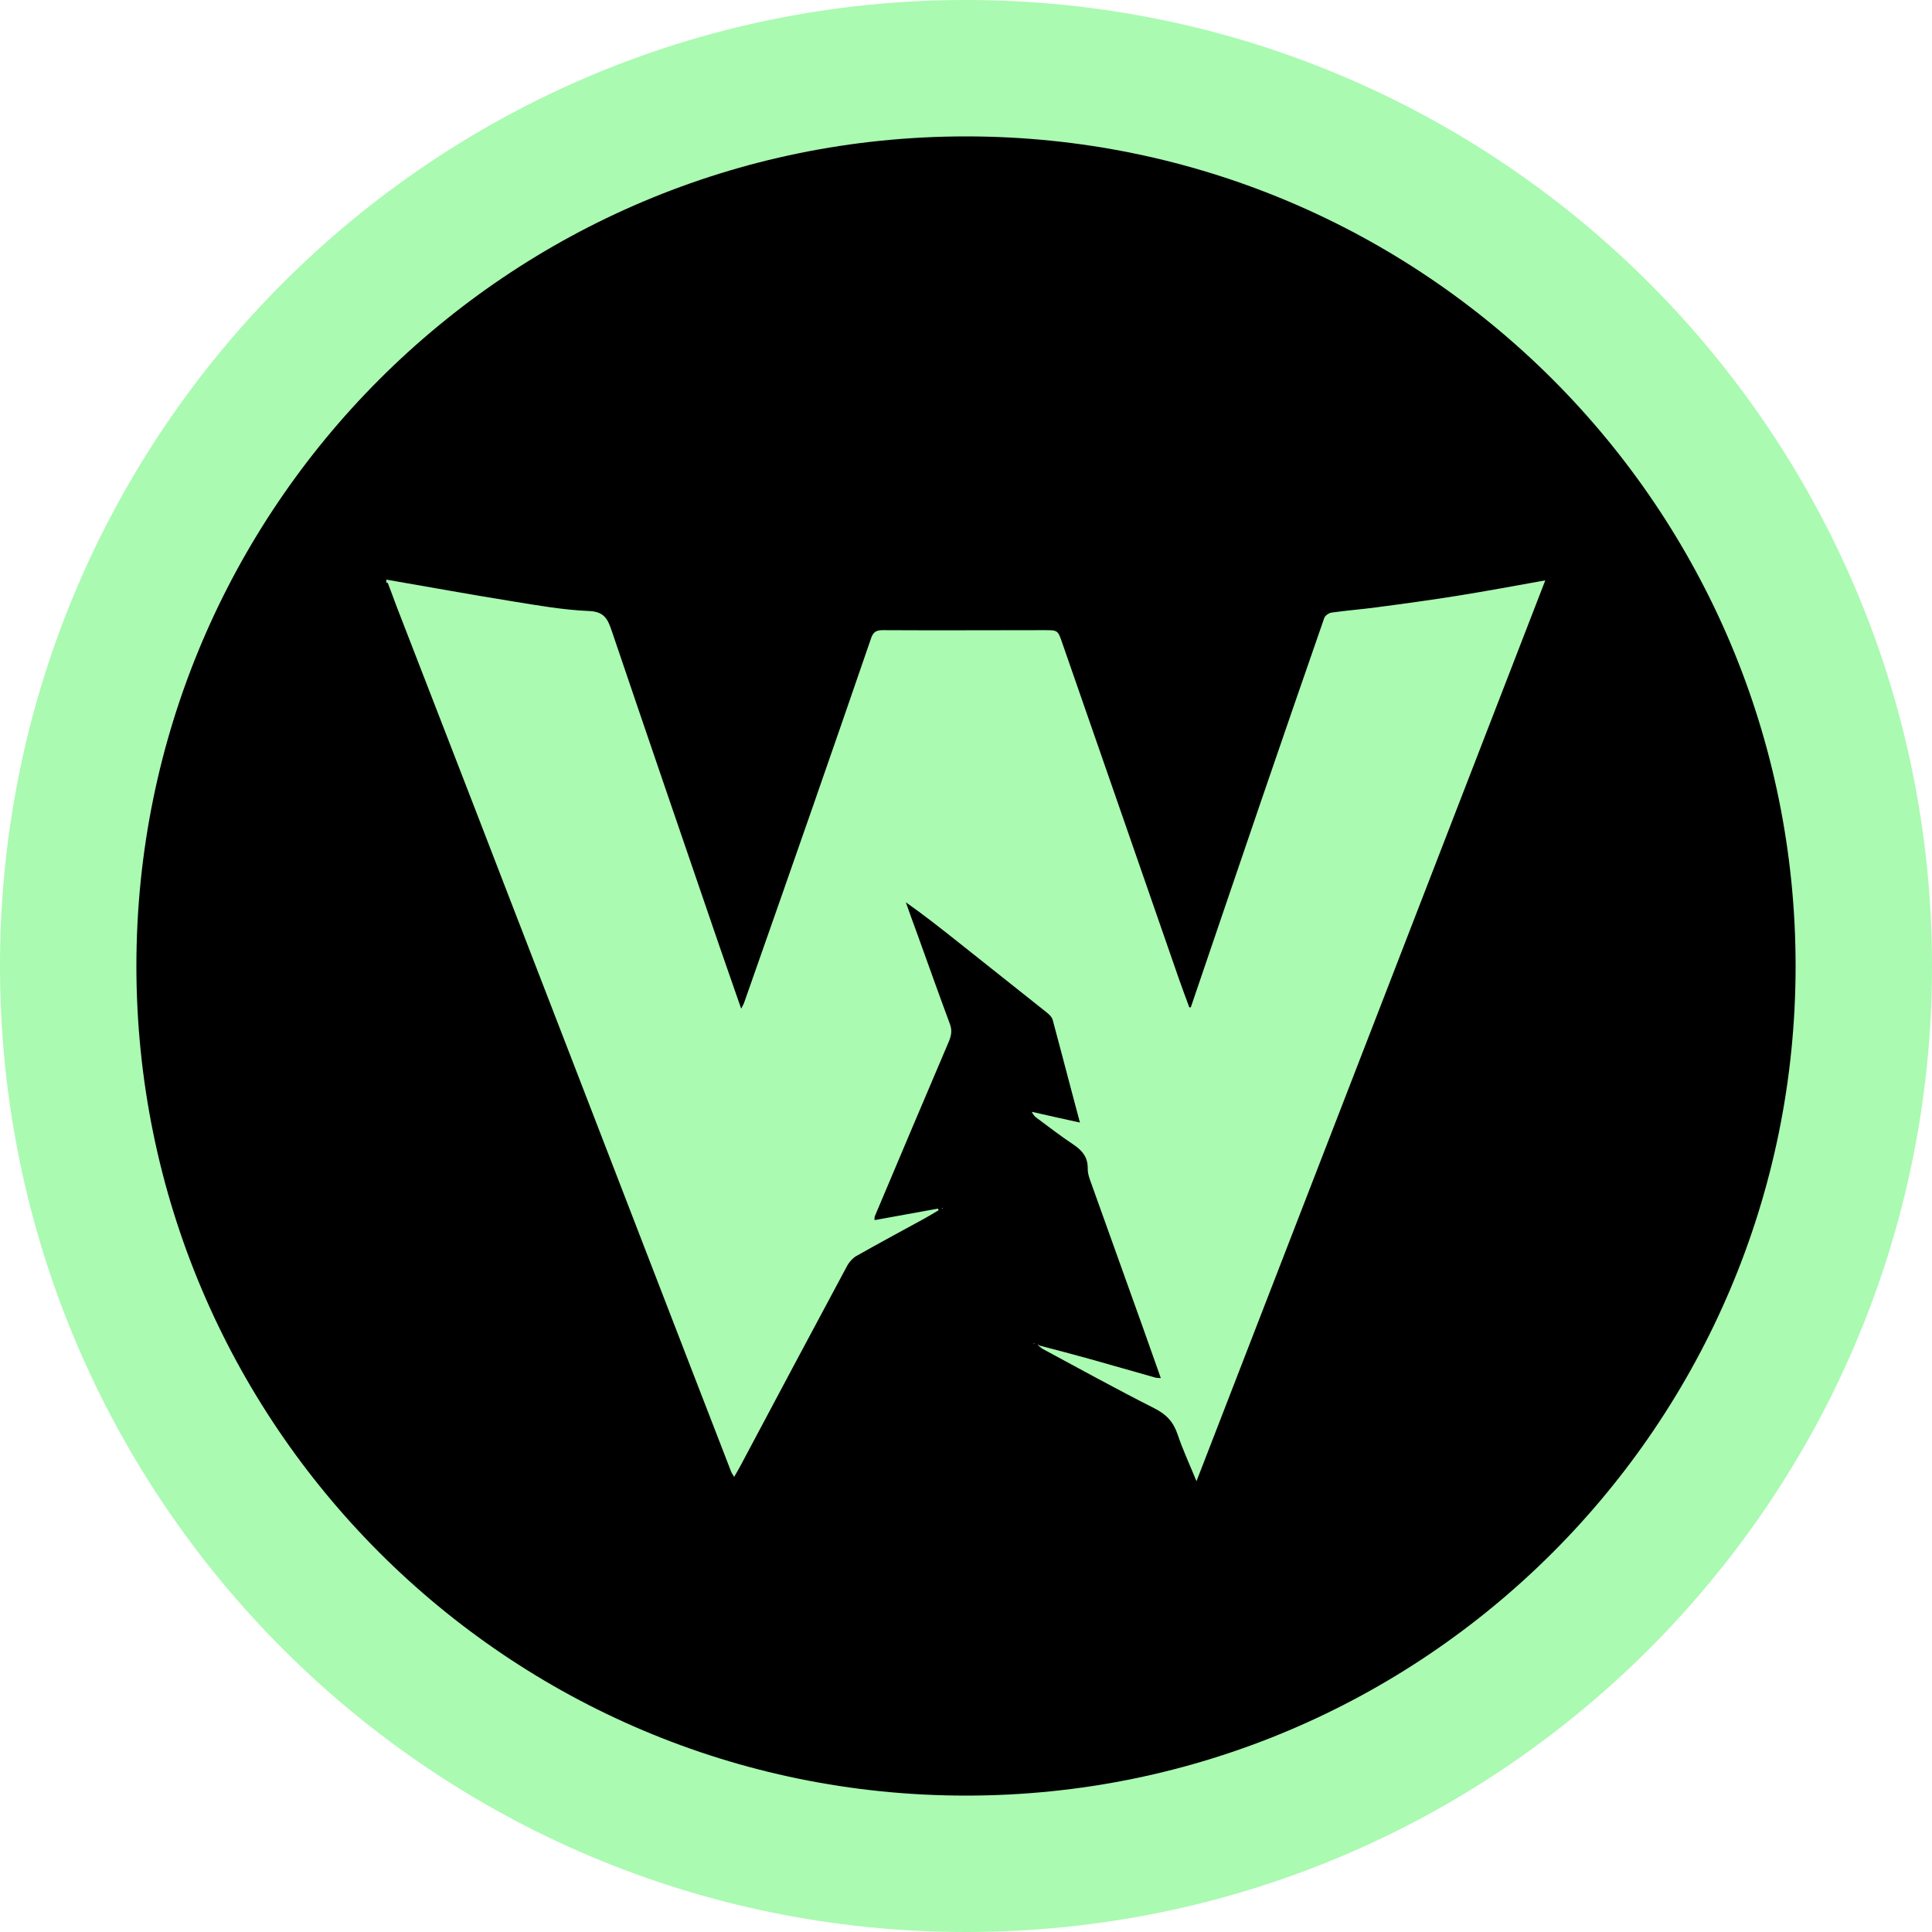 <svg width="30" height="30" viewBox="0 0 30 30" fill="none" xmlns="http://www.w3.org/2000/svg">
<path d="M15 30C23.284 30 30 23.284 30 15C30 6.716 23.284 0 15 0C6.716 0 0 6.716 0 15C0 23.284 6.716 30 15 30Z" fill="#AAFAB1"/>
<path d="M15 27.882C22.115 27.882 27.882 22.114 27.882 15C27.882 7.885 22.115 2.118 15 2.118C7.886 2.118 2.118 7.885 2.118 15C2.118 22.114 7.886 27.882 15 27.882Z" fill="black"/>
<g clip-path="url(#clip0_135_37)">
<path d="M6 9C6 9 6.016 9.002 6.026 9.005C6.026 9.019 6.023 9.036 6.021 9.05C6.014 9.05 6.007 9.05 6 9.05V9.002V9Z" fill="#AAFAB1"/>
<path d="M6.021 9.05C6.021 9.036 6.023 9.019 6.026 9.005C6.664 9.115 7.303 9.232 7.944 9.335C8.344 9.4 8.745 9.471 9.148 9.488C9.384 9.498 9.437 9.613 9.5 9.799C10.053 11.431 10.612 13.061 11.171 14.691C11.278 15.004 11.39 15.318 11.509 15.663C11.535 15.612 11.551 15.586 11.56 15.555C11.917 14.538 12.274 13.523 12.628 12.506C12.928 11.642 13.229 10.778 13.525 9.914C13.557 9.816 13.604 9.785 13.707 9.785C14.543 9.79 15.382 9.785 16.219 9.785C16.426 9.785 16.426 9.785 16.496 9.988C17.1 11.728 17.706 13.468 18.309 15.208C18.36 15.354 18.414 15.497 18.468 15.643C18.475 15.643 18.482 15.643 18.491 15.641C18.68 15.086 18.869 14.531 19.057 13.978C19.234 13.461 19.409 12.944 19.586 12.427C19.91 11.484 20.234 10.539 20.563 9.596C20.577 9.558 20.635 9.517 20.679 9.512C20.908 9.479 21.141 9.462 21.369 9.431C21.791 9.376 22.21 9.318 22.632 9.251C23.079 9.179 23.527 9.096 23.995 9.012C22.192 13.671 20.393 18.319 18.579 23C18.472 22.739 18.367 22.514 18.288 22.28C18.223 22.081 18.111 21.961 17.925 21.868C17.344 21.574 16.773 21.26 16.2 20.951C16.177 20.939 16.156 20.92 16.135 20.904L16.142 20.894C16.408 20.963 16.673 21.033 16.939 21.107C17.274 21.2 17.61 21.299 17.943 21.392C17.964 21.397 17.988 21.397 18.025 21.399C17.932 21.133 17.843 20.882 17.752 20.628C17.475 19.858 17.198 19.085 16.923 18.314C16.904 18.259 16.888 18.199 16.89 18.14C16.892 17.965 16.801 17.862 16.666 17.771C16.471 17.642 16.286 17.498 16.098 17.359C16.067 17.338 16.042 17.307 16.021 17.264C16.263 17.319 16.506 17.374 16.769 17.431C16.72 17.249 16.676 17.079 16.631 16.912C16.536 16.553 16.442 16.192 16.345 15.832C16.333 15.792 16.293 15.754 16.258 15.725C15.799 15.359 15.34 14.997 14.881 14.631C14.616 14.421 14.35 14.21 14.066 14.011C14.126 14.181 14.187 14.351 14.25 14.521C14.415 14.978 14.578 15.438 14.748 15.895C14.786 15.993 14.774 16.072 14.737 16.165C14.352 17.067 13.97 17.972 13.588 18.877C13.583 18.889 13.581 18.901 13.579 18.91C13.579 18.922 13.579 18.934 13.581 18.946C13.909 18.886 14.236 18.826 14.564 18.767C14.567 18.776 14.571 18.783 14.574 18.793C14.501 18.836 14.431 18.879 14.357 18.92C14.005 19.113 13.651 19.303 13.301 19.501C13.245 19.532 13.192 19.59 13.159 19.647C12.6 20.688 12.045 21.732 11.49 22.775C11.465 22.823 11.434 22.871 11.4 22.933C11.381 22.899 11.362 22.876 11.353 22.852C10.922 21.741 10.493 20.628 10.064 19.518C9.312 17.572 8.561 15.624 7.808 13.679C7.261 12.257 6.708 10.838 6.158 9.416C6.112 9.294 6.068 9.172 6.021 9.05Z" fill="#AAFAB1"/>
<path d="M14.625 18.757C14.625 18.757 14.632 18.757 14.634 18.755C14.634 18.759 14.634 18.764 14.636 18.769C14.634 18.769 14.629 18.769 14.627 18.769C14.627 18.769 14.627 18.764 14.627 18.762L14.625 18.757Z" fill="#AAFAB1"/>
<path d="M13.585 18.946C13.585 18.946 13.585 18.922 13.583 18.91C13.583 18.922 13.583 18.934 13.585 18.946Z" fill="#AAFAB1"/>
<path d="M16.063 20.865C16.063 20.865 16.058 20.865 16.053 20.868V20.856C16.053 20.856 16.058 20.856 16.06 20.856C16.06 20.856 16.06 20.86 16.06 20.863L16.063 20.865Z" fill="#AAFAB1"/>
<path d="M16.144 20.901C16.144 20.901 16.125 20.894 16.116 20.892C16.116 20.889 16.116 20.884 16.116 20.882C16.128 20.887 16.14 20.889 16.149 20.894L16.142 20.904L16.144 20.901Z" fill="#AAFAB1"/>
<path d="M18.496 15.641C18.496 15.641 18.482 15.641 18.472 15.643C18.479 15.643 18.489 15.643 18.496 15.641Z" fill="#AAFAB1"/>
</g>
<defs>
<clipPath id="clip0_135_37">
<rect width="18" height="14" fill="white" transform="translate(6 9)"/>
</clipPath>
</defs>
</svg>